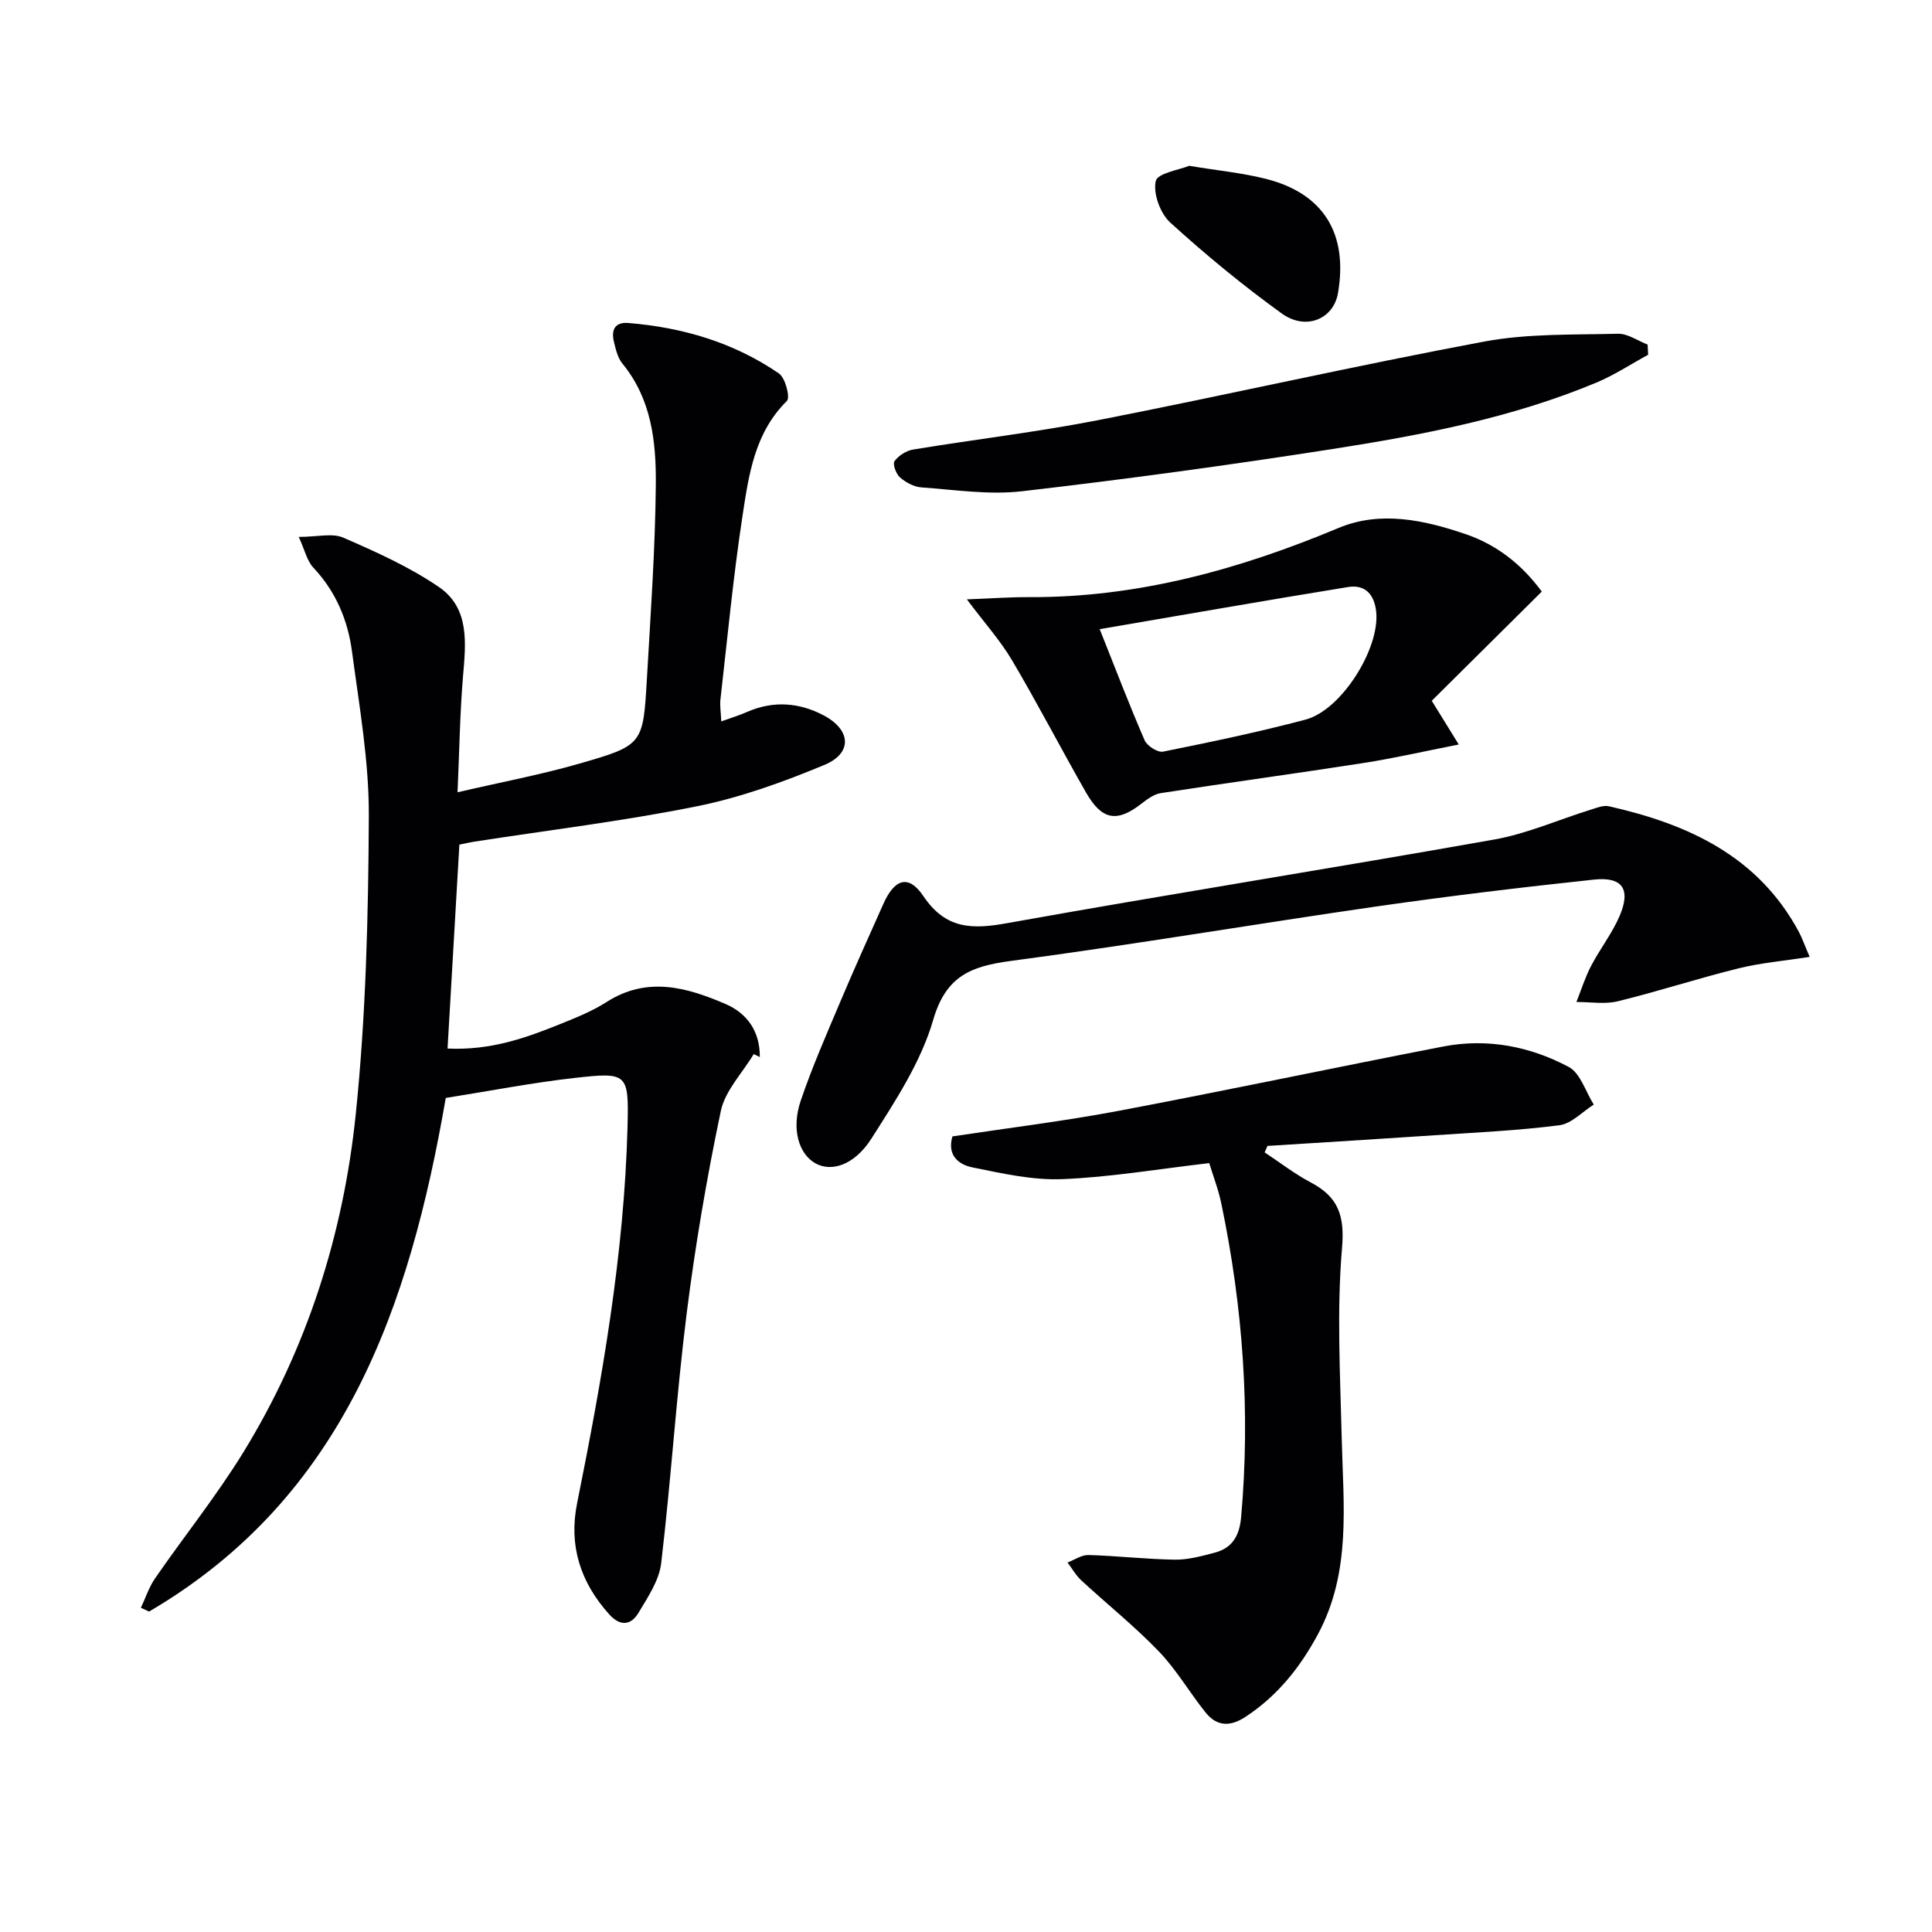 <svg enable-background="new 0 0 400 400" viewBox="0 0 400 400" xmlns="http://www.w3.org/2000/svg"><g fill="#010104"><path d="m92.29 227.32c-7.48 43.25-21.06 82.68-61.43 106.34-.56-.26-1.12-.53-1.69-.79.97-2.04 1.67-4.27 2.94-6.1 6.05-8.76 12.75-17.1 18.31-26.15 13.15-21.43 20.67-45.07 23.23-69.89 2.11-20.45 2.61-41.13 2.71-61.71.06-11.37-1.97-22.78-3.48-34.12-.86-6.48-3.34-12.43-8-17.37-1.32-1.4-1.77-3.64-3.03-6.37 3.88 0 6.96-.84 9.24.16 6.78 2.95 13.64 6.03 19.72 10.17 6.53 4.44 5.62 11.74 5.04 18.7-.62 7.43-.73 14.9-1.12 23.84 9.05-2.1 17.26-3.64 25.25-5.94 13.14-3.78 13.17-3.98 13.95-17.51.77-13.44 1.73-26.88 1.85-40.33.07-8.78-.89-17.63-6.9-24.95-1-1.22-1.41-3.01-1.79-4.61-.56-2.36.2-4.05 2.99-3.82 11.25.92 21.84 4.03 31.19 10.45 1.33.91 2.37 4.99 1.65 5.69-6.69 6.6-7.89 15.28-9.18 23.72-1.93 12.63-3.13 25.37-4.58 38.08-.15 1.27.09 2.58.17 4.55 2.1-.76 3.78-1.27 5.37-1.97 5.43-2.38 10.82-1.94 15.87.74 5.66 3.02 5.93 7.81.13 10.23-8.53 3.55-17.38 6.75-26.4 8.57-15.27 3.08-30.79 4.95-46.2 7.34-.81.13-1.61.32-2.99.6-.81 14.01-1.62 27.99-2.45 42.22 9.05.42 16.33-2.25 23.53-5.15 3.23-1.3 6.51-2.64 9.42-4.5 8.36-5.33 16.52-3.05 24.57.41 4.63 1.99 7.17 5.79 7.13 11-.42-.2-.84-.41-1.26-.61-2.34 3.91-5.92 7.56-6.81 11.77-2.93 13.94-5.33 28.02-7.1 42.15-2.14 17.11-3.22 34.36-5.25 51.49-.42 3.57-2.77 7.04-4.7 10.27-1.55 2.59-3.78 2.86-6.07.3-5.94-6.61-8.41-14.19-6.64-22.97 5.18-25.74 9.75-51.57 10.44-77.9.29-11.17.04-11.42-11.07-10.16-8.7.98-17.35 2.67-26.56 4.13z"/><path d="m250.36 240.81c-10.72 1.24-20.57 2.93-30.47 3.32-6.17.24-12.47-1.2-18.59-2.44-2.75-.56-5.27-2.43-4.11-6.41 11.35-1.72 22.87-3.12 34.24-5.26 22.5-4.25 44.9-9 67.37-13.35 9.09-1.76 17.95-.05 25.99 4.23 2.42 1.29 3.49 5.12 5.18 7.79-2.36 1.49-4.59 3.95-7.1 4.28-8.55 1.1-17.19 1.49-25.8 2.07-11.55.78-23.1 1.48-34.65 2.21-.2.45-.39.89-.59 1.34 3.17 2.09 6.2 4.45 9.55 6.22 5.7 3.01 7.05 6.85 6.47 13.62-1.11 13.04-.37 26.25-.06 39.39.32 13.77 2.02 27.6-4.92 40.52-3.7 6.89-8.35 12.72-14.93 17.07-3.22 2.13-5.98 2.07-8.34-.86-3.32-4.14-6.02-8.84-9.67-12.64-5.02-5.22-10.73-9.78-16.06-14.71-1.13-1.04-1.91-2.46-2.85-3.7 1.44-.54 2.9-1.59 4.33-1.55 5.97.17 11.92.87 17.89.96 2.75.04 5.55-.74 8.26-1.45 3.68-.96 5.12-3.56 5.46-7.34 1.94-21.85.38-43.47-4.09-64.89-.59-2.9-1.68-5.69-2.51-8.42z"/><path d="m374.67 198.11c-5.35.84-10.15 1.24-14.77 2.39-8.36 2.07-16.57 4.75-24.93 6.8-2.71.66-5.72.14-8.59.15 1-2.5 1.8-5.1 3.04-7.47 1.84-3.52 4.35-6.72 5.91-10.35 2.36-5.52.6-8.15-5.3-7.52-15.01 1.6-30.01 3.4-44.95 5.55-25.28 3.65-50.46 7.93-75.78 11.29-8.24 1.1-13.45 3.08-16.1 12.23-2.52 8.69-7.81 16.74-12.76 24.52-3.56 5.59-8.3 6.96-11.55 5.19-3.51-1.92-5.1-7.12-3.11-13 2.34-6.9 5.28-13.6 8.12-20.32 2.9-6.87 5.97-13.66 9.01-20.47 2.31-5.16 5.2-6.11 8.25-1.59 4.62 6.86 10.03 6.94 17.3 5.63 33.6-6.03 67.32-11.36 100.93-17.33 6.79-1.21 13.28-4.1 19.93-6.17 1.23-.38 2.63-.97 3.78-.71 16.4 3.69 30.92 10.31 39.36 26.05.68 1.3 1.17 2.72 2.21 5.13z"/><path d="m319.21 122.48c-7.7 7.64-15.26 15.14-22.78 22.61 1.81 2.93 3.41 5.52 5.59 9.05-7.26 1.43-13.51 2.87-19.84 3.85-13.94 2.17-27.92 4.06-41.86 6.22-1.49.23-2.93 1.36-4.19 2.33-4.91 3.76-8.02 3.24-11.27-2.44-5.19-9.08-10-18.38-15.32-27.38-2.4-4.07-5.63-7.65-9.36-12.63 4.89-.18 8.88-.48 12.87-.46 22.46.11 43.52-5.72 64.08-14.32 8.62-3.61 17.67-1.67 26.26 1.26 6.46 2.19 11.65 6.25 15.82 11.91zm-91.53 7.78c3.43 8.6 6.2 15.87 9.3 23 .51 1.17 2.7 2.58 3.81 2.36 9.88-1.99 19.76-4.05 29.5-6.63 7.46-1.98 15.39-14.7 14.64-22.28-.36-3.61-2.26-5.75-5.83-5.17-16.94 2.75-33.84 5.72-51.42 8.72z"/><path d="m341.23 73.45c-3.57 1.94-7 4.21-10.73 5.77-17.58 7.33-36.17 10.87-54.84 13.78-21.3 3.32-42.68 6.24-64.09 8.71-6.83.79-13.89-.31-20.82-.8-1.54-.11-3.24-1.04-4.43-2.08-.81-.71-1.55-2.78-1.12-3.36.85-1.15 2.44-2.17 3.87-2.4 12.76-2.1 25.63-3.61 38.32-6.09 26.67-5.22 53.17-11.27 79.88-16.26 9.02-1.69 18.45-1.38 27.7-1.62 2.03-.05 4.1 1.45 6.15 2.24.03.69.07 1.4.11 2.11z"/><path d="m246.21 34.33c6.1 1.01 11.08 1.48 15.88 2.7 11.94 3.02 17.05 11.35 14.92 23.68-.92 5.33-6.62 7.81-11.64 4.19-8.05-5.81-15.76-12.16-23.1-18.84-2.06-1.88-3.55-5.99-2.99-8.57.37-1.65 4.99-2.35 6.93-3.16z"/></g></svg>